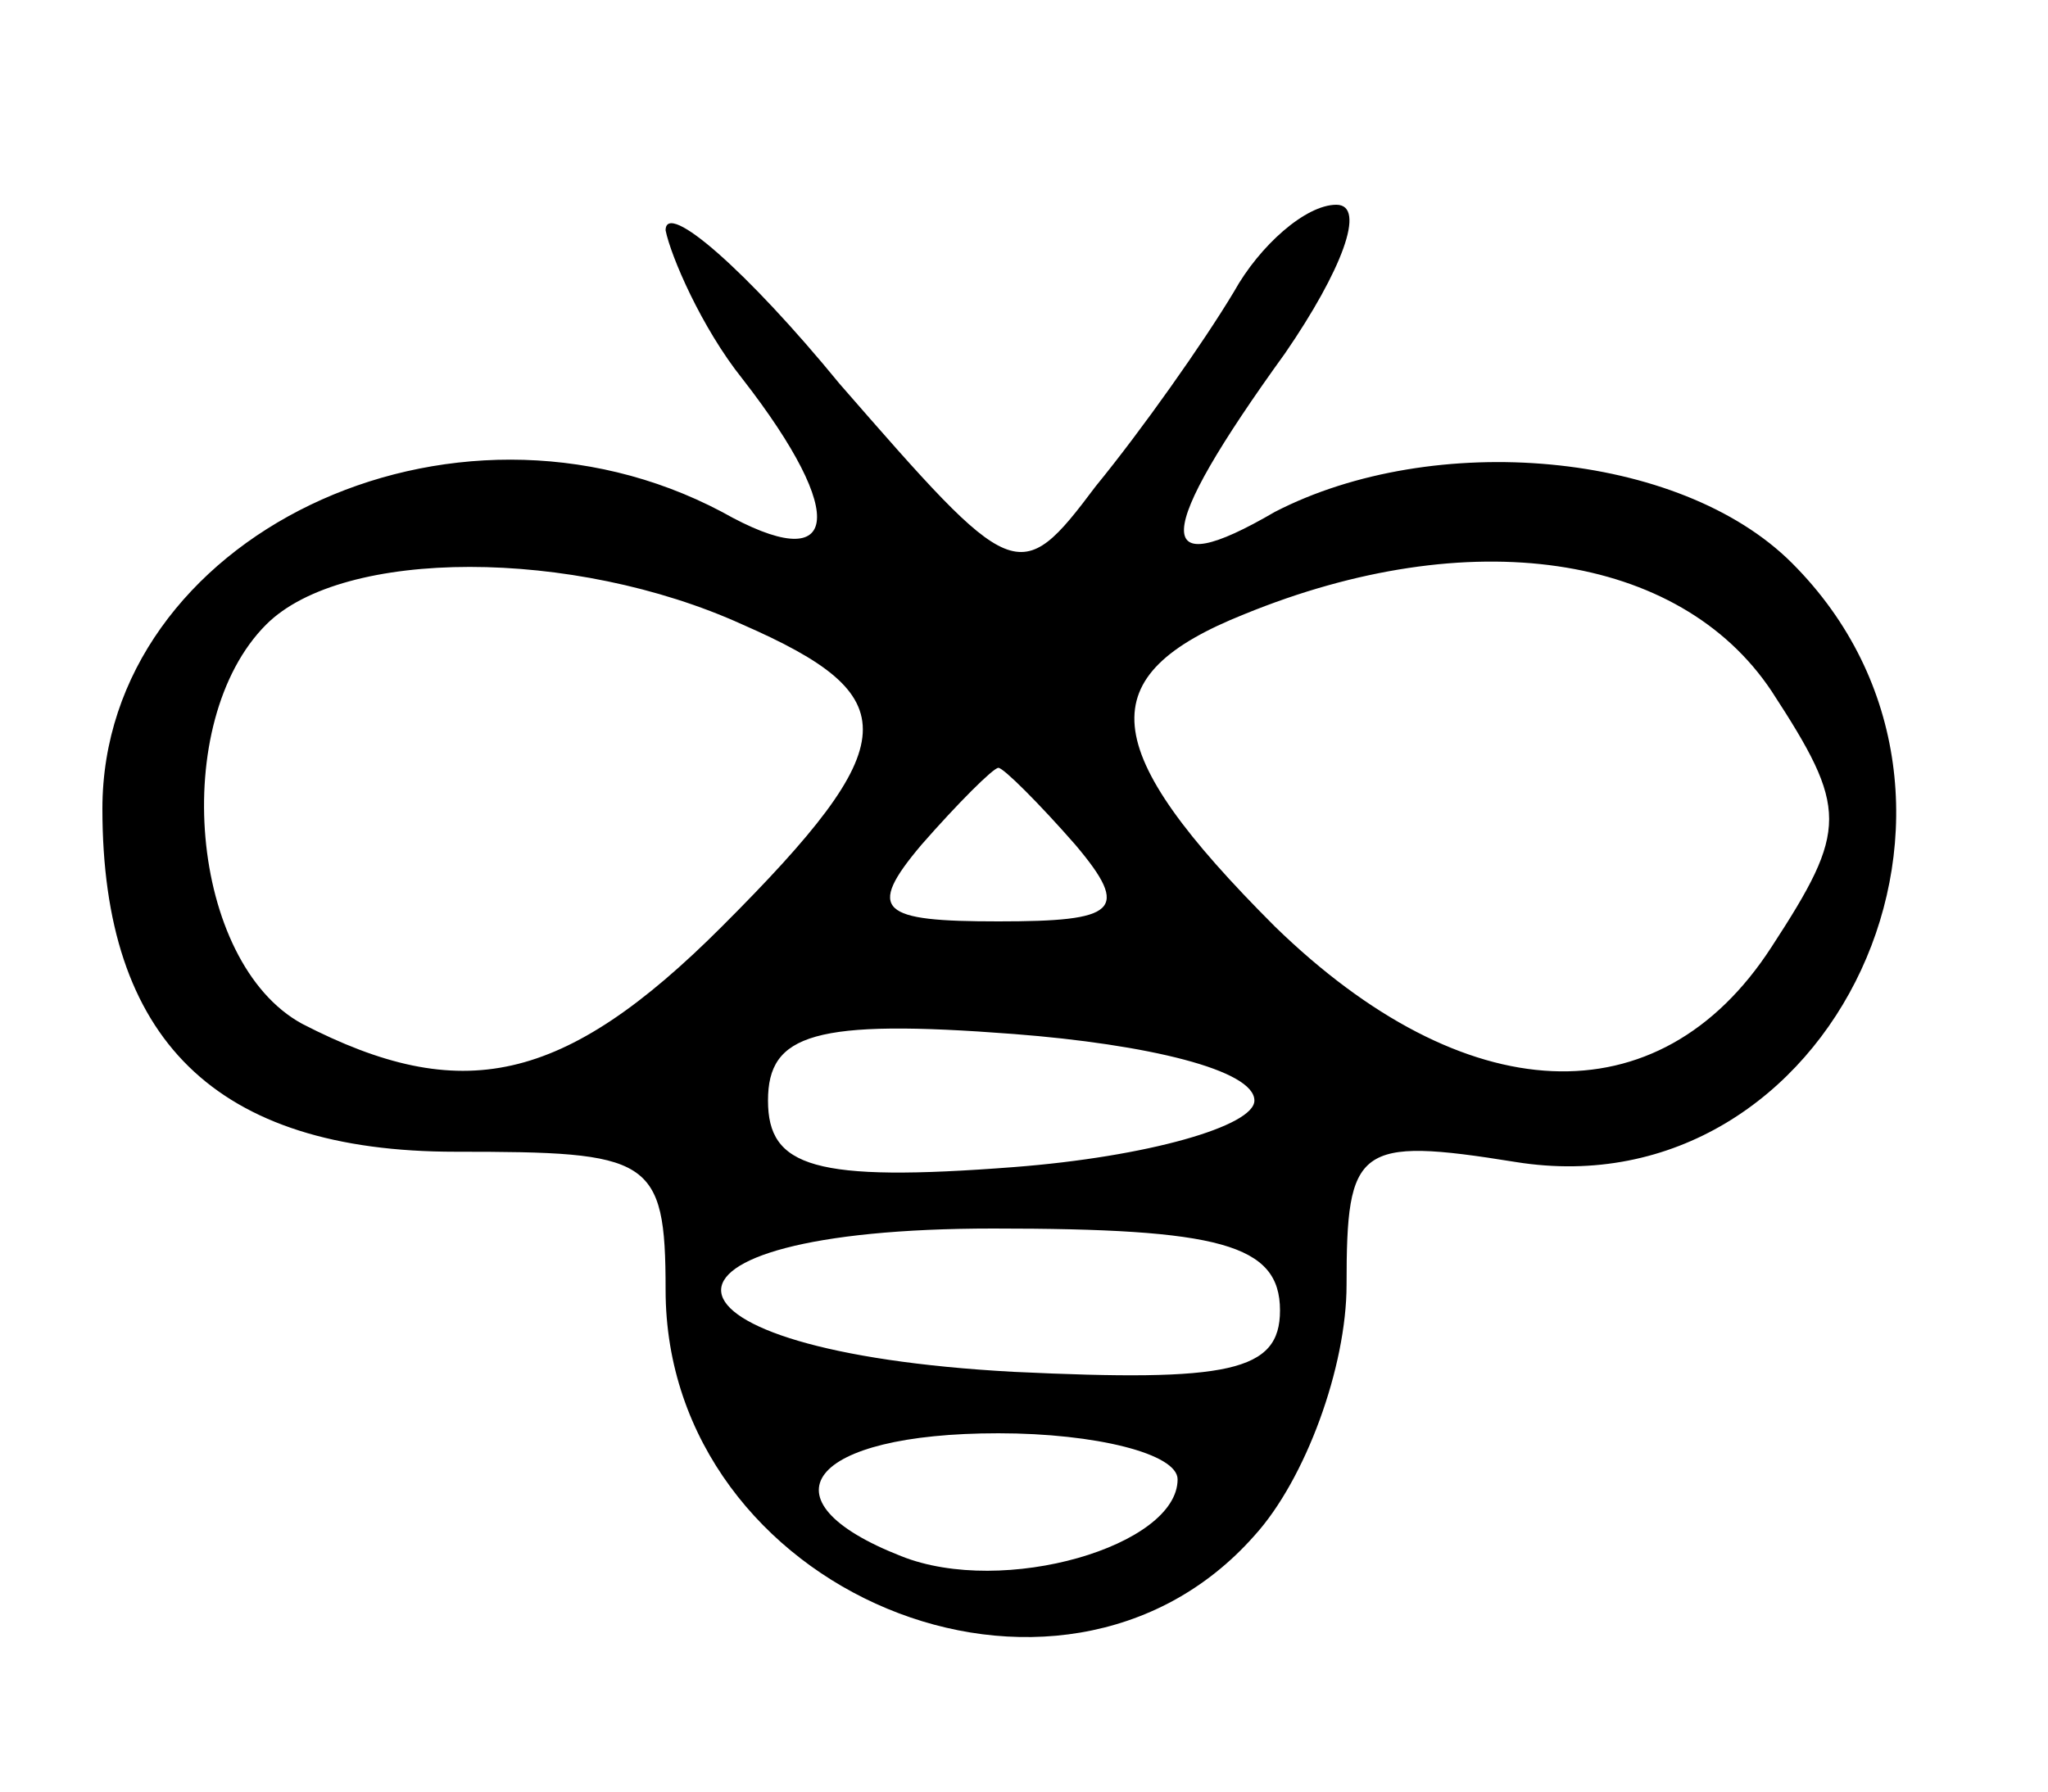 <?xml version="1.0" encoding="UTF-8" standalone="no"?> <svg xmlns="http://www.w3.org/2000/svg" version="1.0" width="40pt" height="35pt" viewBox="0 0 40 35" preserveAspectRatio="xMidYMid meet"><g transform="translate(0,35) scale(0.1,-0.1)" fill="#000000" stroke="none"><path d="M130 305 c1 -5 7 -19 15 -29 21 -27 19 -39 -4 -26 -53 28 -121 -5 -121 -58 0 -45 22 -67 69 -67 38 0 41 -1 41 -27 0 -59 77 -91 115 -48 10 11 18 33 18 49 0 27 2 29 33 24 62 -10 100 71 54 117 -22 22 -70 26 -101 10 -24 -14 -24 -5 2 31 11 16 16 29 10 29 -6 0 -15 -8 -20 -17 -6 -10 -18 -27 -27 -38 -15 -20 -16 -19 -50 20 -18 22 -34 36 -34 30z m15 -77 c32 -14 32 -23 -4 -59 -31 -31 -51 -35 -82 -19 -22 12 -26 59 -7 78 15 15 60 15 93 0z m201 -13 c15 -23 15 -27 0 -50 -22 -34 -60 -32 -97 4 -35 35 -36 49 -6 61 44 18 85 12 103 -15z m-136 -30 c11 -13 8 -15 -15 -15 -23 0 -26 2 -15 15 7 8 14 15 15 15 1 0 8 -7 15 -15z m35 -50 c0 -5 -21 -11 -47 -13 -39 -3 -48 0 -48 13 0 13 9 16 48 13 26 -2 47 -7 47 -13z m5 -41 c0 -12 -10 -14 -52 -12 -74 4 -77 28 -4 28 44 0 56 -3 56 -16z m-20 -33 c0 -13 -34 -23 -54 -15 -28 11 -18 24 19 24 19 0 35 -4 35 -9z"></path></g></svg> 